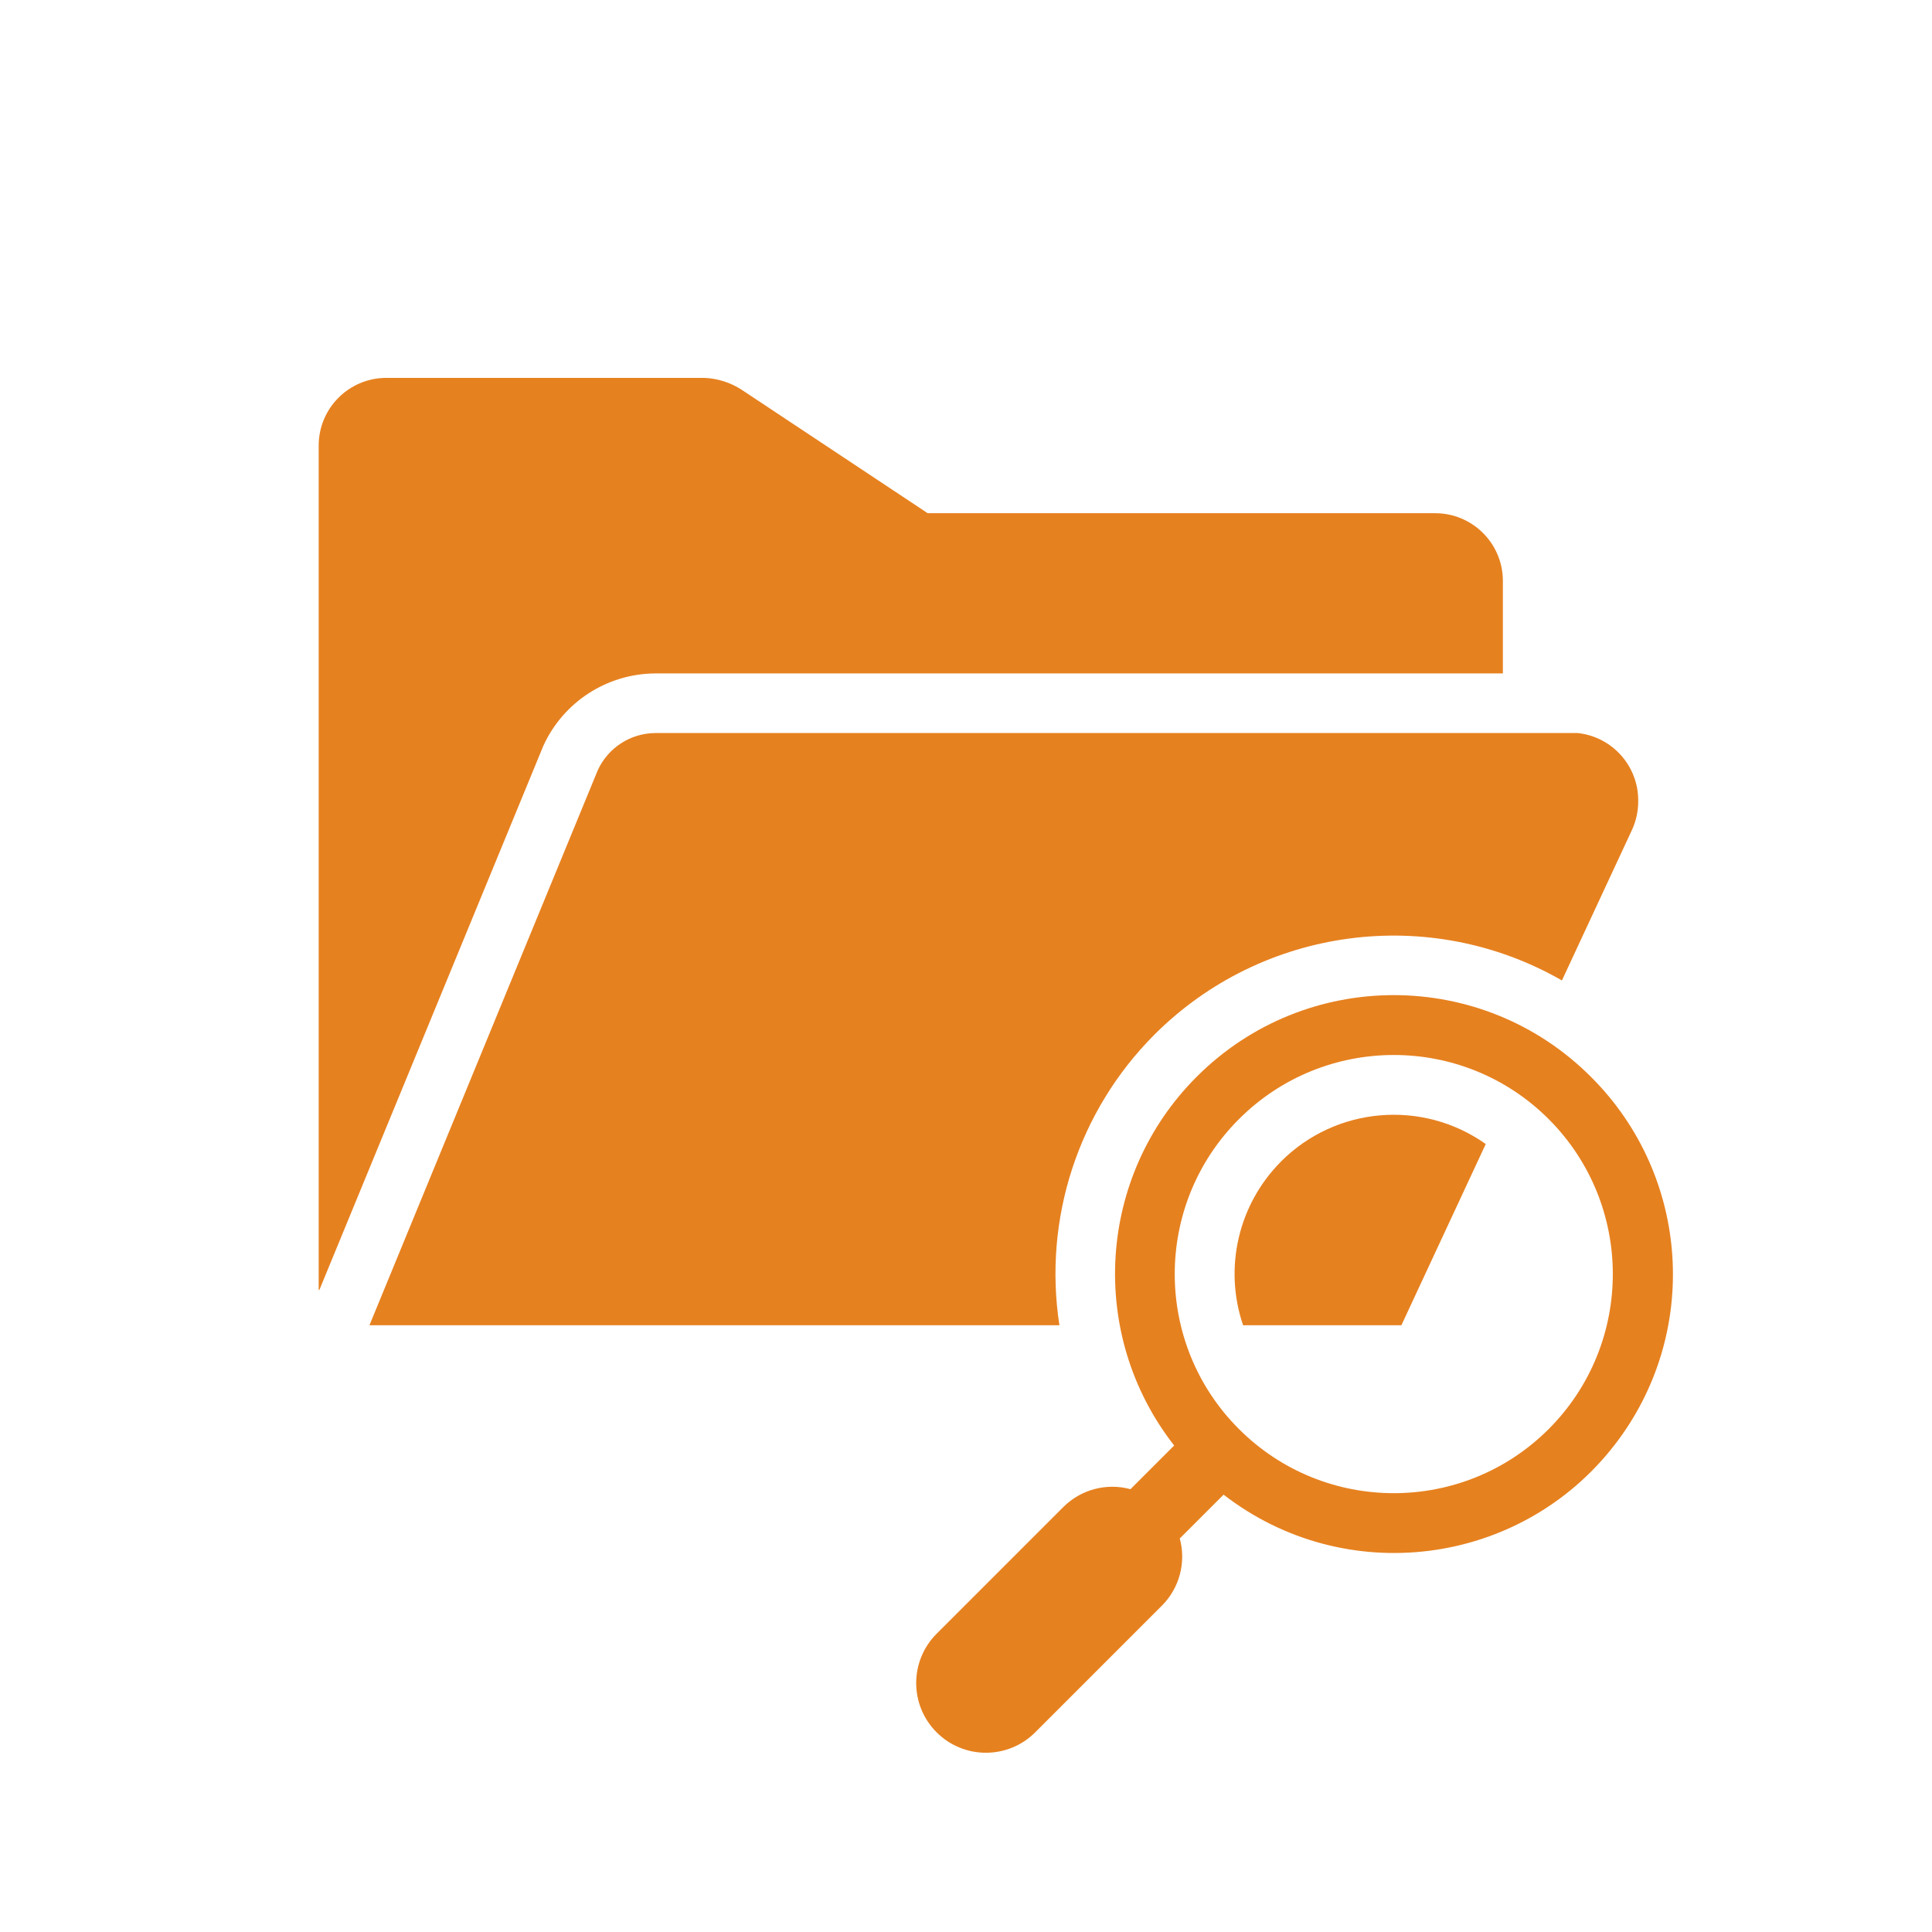 <?xml version="1.0" encoding="UTF-8"?>
<svg xmlns="http://www.w3.org/2000/svg" xmlns:xlink="http://www.w3.org/1999/xlink" width="97" height="97" xml:space="preserve" overflow="hidden">
  <defs>
    <clipPath id="clip0">
      <rect x="276" y="296" width="97" height="97"></rect>
    </clipPath>
    <clipPath id="clip1">
      <rect x="277" y="297" width="96" height="96"></rect>
    </clipPath>
    <clipPath id="clip2">
      <rect x="277" y="297" width="96" height="96"></rect>
    </clipPath>
    <clipPath id="clip3">
      <rect x="277" y="297" width="96" height="96"></rect>
    </clipPath>
  </defs>
  <g clip-path="url(#clip0)" transform="translate(-276 -296)">
    <g clip-path="url(#clip1)">
      <g clip-path="url(#clip2)">
        <g clip-path="url(#clip3)">
          <path d="M308.885 329.811 351.455 329.811 351.455 325.167C351.455 323.289 349.933 321.767 348.055 321.767L322.577 321.767 313.234 315.567C312.675 315.205 312.03 315 311.365 314.972L295.4 314.972C293.522 314.972 292 316.494 292 318.372L292 360.766 292.034 360.766 303.284 333.435C304.289 331.242 306.473 329.829 308.885 329.811Z" fill="#E6811F" fill-rule="nonzero" fill-opacity="1"></path>
          <path d="M333.959 347.947C339.383 342.526 347.767 341.41 354.42 345.225L357.91 337.725C358.138 337.251 358.255 336.73 358.25 336.204 358.26 334.458 356.945 332.988 355.209 332.804L308.9 332.804C307.656 332.812 306.53 333.541 306.012 334.672L294.548 362.538 329.19 362.538C328.367 357.193 330.138 351.775 333.959 347.947Z" fill="#E6811F" fill-rule="nonzero" fill-opacity="1"></path>
          <path d="M340.323 354.311C338.171 356.466 337.43 359.655 338.412 362.538L346.359 362.538 350.595 353.438C347.416 351.189 343.079 351.556 340.323 354.308Z" fill="#E6811F" fill-rule="nonzero" fill-opacity="1"></path>
          <path d="M355.879 350.068C350.418 344.599 341.557 344.593 336.089 350.054 331.083 355.052 330.595 363 334.951 368.574L332.758 370.767C331.556 370.441 330.271 370.782 329.389 371.661L323.025 378.025C321.658 379.392 321.658 381.608 323.025 382.975 324.392 384.342 326.608 384.342 327.975 382.975L334.339 376.611C335.218 375.729 335.559 374.444 335.233 373.242L337.433 371.042C343.543 375.773 352.332 374.656 357.064 368.545 361.383 362.968 360.875 355.048 355.879 350.068ZM353.758 367.746C349.462 372.042 342.497 372.042 338.202 367.746 333.906 363.451 333.906 356.486 338.201 352.19 342.497 347.894 349.462 347.894 353.758 352.19 353.758 352.19 353.758 352.19 353.758 352.19 358.047 356.488 358.047 363.448 353.758 367.746Z" fill="#E6811F" fill-rule="nonzero" fill-opacity="1"></path>
        </g>
      </g>
    </g>
  </g>
</svg>
